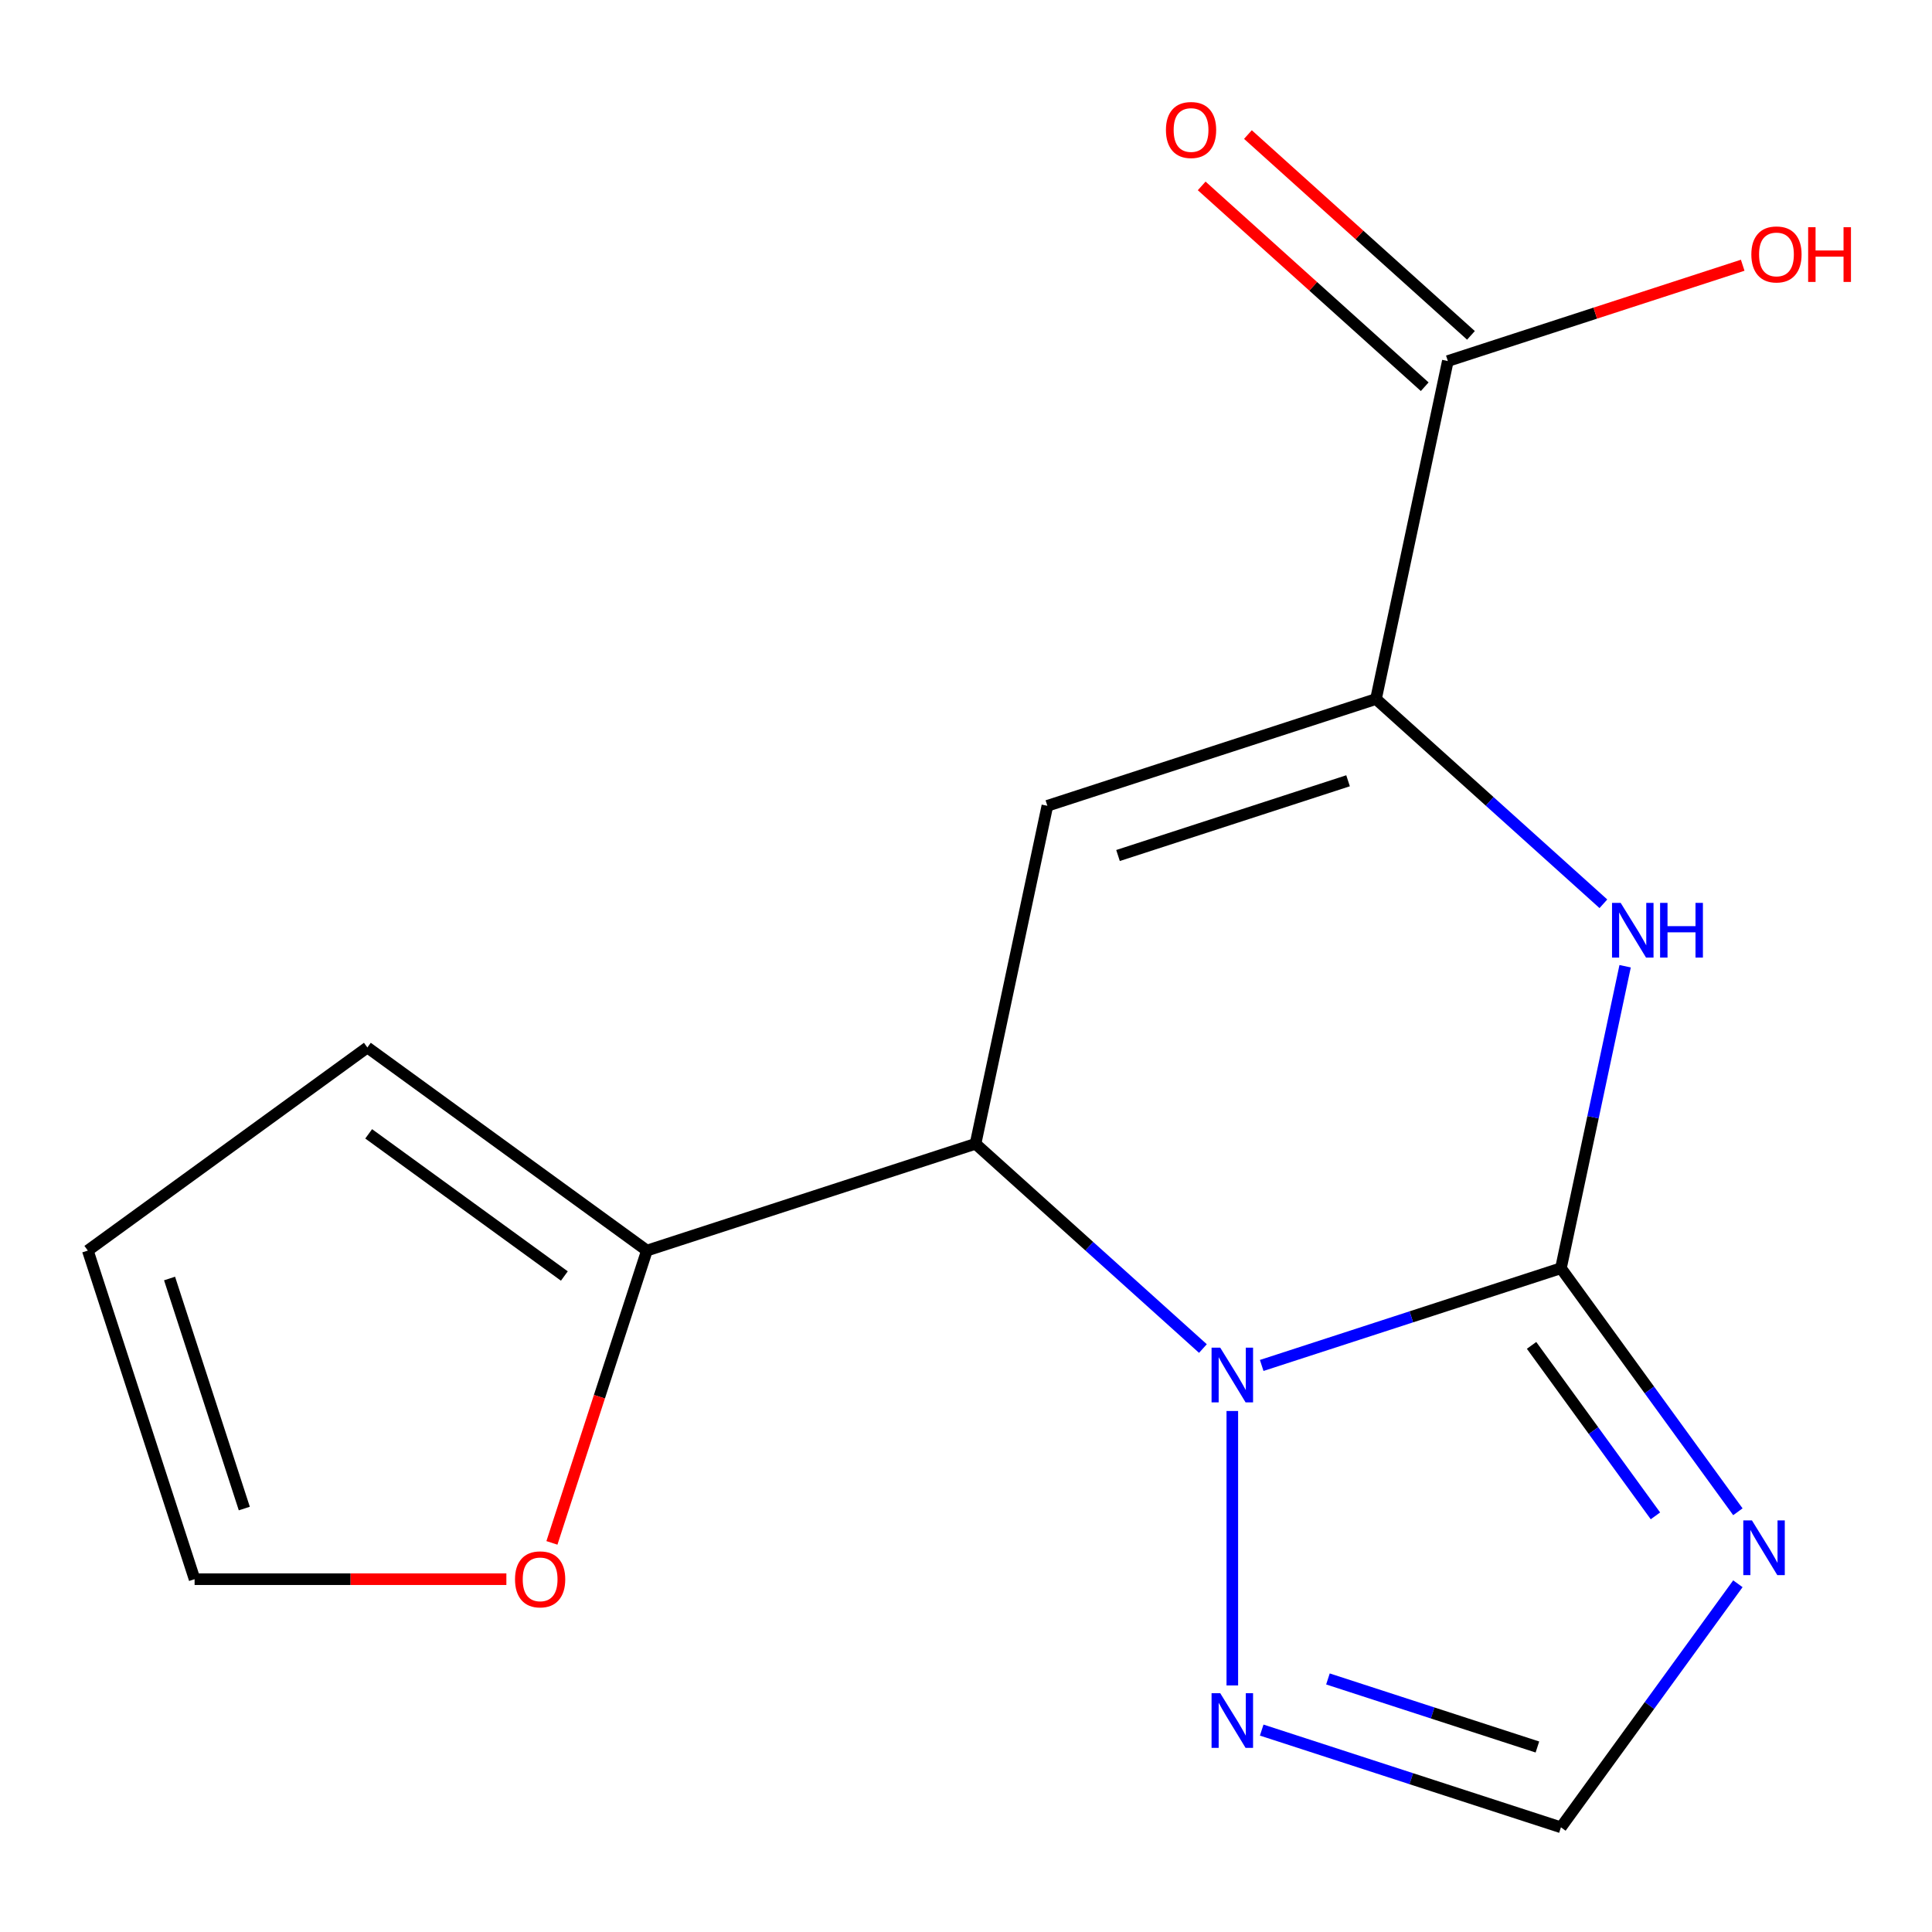 <?xml version='1.0' encoding='iso-8859-1'?>
<svg version='1.1' baseProfile='full'
              xmlns='http://www.w3.org/2000/svg'
                      xmlns:rdkit='http://www.rdkit.org/xml'
                      xmlns:xlink='http://www.w3.org/1999/xlink'
                  xml:space='preserve'
width='1000px' height='1000px' viewBox='0 0 1000 1000'>
<!-- END OF HEADER -->
<rect style='opacity:1.0;fill:#FFFFFF;stroke:none' width='1000' height='1000' x='0' y='0'> </rect>
<path class='bond-0' d='M 807.938,656.431 L 730.496,681.593' style='fill:none;fill-rule:evenodd;stroke:#000000;stroke-width:6px;stroke-linecap:butt;stroke-linejoin:miter;stroke-opacity:1' />
<path class='bond-0' d='M 730.496,681.593 L 653.054,706.755' style='fill:none;fill-rule:evenodd;stroke:#0000FF;stroke-width:6px;stroke-linecap:butt;stroke-linejoin:miter;stroke-opacity:1' />
<path class='bond-4' d='M 807.938,656.431 L 824.551,578.276' style='fill:none;fill-rule:evenodd;stroke:#000000;stroke-width:6px;stroke-linecap:butt;stroke-linejoin:miter;stroke-opacity:1' />
<path class='bond-4' d='M 824.551,578.276 L 841.163,500.122' style='fill:none;fill-rule:evenodd;stroke:#0000FF;stroke-width:6px;stroke-linecap:butt;stroke-linejoin:miter;stroke-opacity:1' />
<path class='bond-5' d='M 807.938,656.431 L 853.733,719.461' style='fill:none;fill-rule:evenodd;stroke:#000000;stroke-width:6px;stroke-linecap:butt;stroke-linejoin:miter;stroke-opacity:1' />
<path class='bond-5' d='M 853.733,719.461 L 899.527,782.491' style='fill:none;fill-rule:evenodd;stroke:#0000FF;stroke-width:6px;stroke-linecap:butt;stroke-linejoin:miter;stroke-opacity:1' />
<path class='bond-5' d='M 792.738,696.365 L 824.794,740.486' style='fill:none;fill-rule:evenodd;stroke:#000000;stroke-width:6px;stroke-linecap:butt;stroke-linejoin:miter;stroke-opacity:1' />
<path class='bond-5' d='M 824.794,740.486 L 856.85,784.607' style='fill:none;fill-rule:evenodd;stroke:#0000FF;stroke-width:6px;stroke-linecap:butt;stroke-linejoin:miter;stroke-opacity:1' />
<path class='bond-1' d='M 622.632,698.002 L 563.782,645.013' style='fill:none;fill-rule:evenodd;stroke:#0000FF;stroke-width:6px;stroke-linecap:butt;stroke-linejoin:miter;stroke-opacity:1' />
<path class='bond-1' d='M 563.782,645.013 L 504.933,592.025' style='fill:none;fill-rule:evenodd;stroke:#000000;stroke-width:6px;stroke-linecap:butt;stroke-linejoin:miter;stroke-opacity:1' />
<path class='bond-6' d='M 637.843,730.329 L 637.843,872.381' style='fill:none;fill-rule:evenodd;stroke:#0000FF;stroke-width:6px;stroke-linecap:butt;stroke-linejoin:miter;stroke-opacity:1' />
<path class='bond-7' d='M 504.933,592.025 L 334.838,647.292' style='fill:none;fill-rule:evenodd;stroke:#000000;stroke-width:6px;stroke-linecap:butt;stroke-linejoin:miter;stroke-opacity:1' />
<path class='bond-17' d='M 504.933,592.025 L 542.118,417.084' style='fill:none;fill-rule:evenodd;stroke:#000000;stroke-width:6px;stroke-linecap:butt;stroke-linejoin:miter;stroke-opacity:1' />
<path class='bond-2' d='M 542.118,417.084 L 712.213,361.817' style='fill:none;fill-rule:evenodd;stroke:#000000;stroke-width:6px;stroke-linecap:butt;stroke-linejoin:miter;stroke-opacity:1' />
<path class='bond-2' d='M 578.685,442.813 L 697.752,404.126' style='fill:none;fill-rule:evenodd;stroke:#000000;stroke-width:6px;stroke-linecap:butt;stroke-linejoin:miter;stroke-opacity:1' />
<path class='bond-3' d='M 712.213,361.817 L 771.062,414.806' style='fill:none;fill-rule:evenodd;stroke:#000000;stroke-width:6px;stroke-linecap:butt;stroke-linejoin:miter;stroke-opacity:1' />
<path class='bond-3' d='M 771.062,414.806 L 829.912,467.794' style='fill:none;fill-rule:evenodd;stroke:#0000FF;stroke-width:6px;stroke-linecap:butt;stroke-linejoin:miter;stroke-opacity:1' />
<path class='bond-9' d='M 712.213,361.817 L 749.397,186.877' style='fill:none;fill-rule:evenodd;stroke:#000000;stroke-width:6px;stroke-linecap:butt;stroke-linejoin:miter;stroke-opacity:1' />
<path class='bond-8' d='M 899.527,819.753 L 853.733,882.784' style='fill:none;fill-rule:evenodd;stroke:#0000FF;stroke-width:6px;stroke-linecap:butt;stroke-linejoin:miter;stroke-opacity:1' />
<path class='bond-8' d='M 853.733,882.784 L 807.938,945.814' style='fill:none;fill-rule:evenodd;stroke:#000000;stroke-width:6px;stroke-linecap:butt;stroke-linejoin:miter;stroke-opacity:1' />
<path class='bond-16' d='M 653.054,895.489 L 730.496,920.651' style='fill:none;fill-rule:evenodd;stroke:#0000FF;stroke-width:6px;stroke-linecap:butt;stroke-linejoin:miter;stroke-opacity:1' />
<path class='bond-16' d='M 730.496,920.651 L 807.938,945.814' style='fill:none;fill-rule:evenodd;stroke:#000000;stroke-width:6px;stroke-linecap:butt;stroke-linejoin:miter;stroke-opacity:1' />
<path class='bond-16' d='M 687.341,869.019 L 741.55,886.632' style='fill:none;fill-rule:evenodd;stroke:#0000FF;stroke-width:6px;stroke-linecap:butt;stroke-linejoin:miter;stroke-opacity:1' />
<path class='bond-16' d='M 741.55,886.632 L 795.759,904.246' style='fill:none;fill-rule:evenodd;stroke:#000000;stroke-width:6px;stroke-linecap:butt;stroke-linejoin:miter;stroke-opacity:1' />
<path class='bond-10' d='M 334.838,647.292 L 310.257,722.944' style='fill:none;fill-rule:evenodd;stroke:#000000;stroke-width:6px;stroke-linecap:butt;stroke-linejoin:miter;stroke-opacity:1' />
<path class='bond-10' d='M 310.257,722.944 L 285.676,798.596' style='fill:none;fill-rule:evenodd;stroke:#FF0000;stroke-width:6px;stroke-linecap:butt;stroke-linejoin:miter;stroke-opacity:1' />
<path class='bond-11' d='M 334.838,647.292 L 190.146,542.168' style='fill:none;fill-rule:evenodd;stroke:#000000;stroke-width:6px;stroke-linecap:butt;stroke-linejoin:miter;stroke-opacity:1' />
<path class='bond-11' d='M 292.109,660.462 L 190.825,586.875' style='fill:none;fill-rule:evenodd;stroke:#000000;stroke-width:6px;stroke-linecap:butt;stroke-linejoin:miter;stroke-opacity:1' />
<path class='bond-12' d='M 761.365,173.586 L 703.645,121.615' style='fill:none;fill-rule:evenodd;stroke:#000000;stroke-width:6px;stroke-linecap:butt;stroke-linejoin:miter;stroke-opacity:1' />
<path class='bond-12' d='M 703.645,121.615 L 645.926,69.644' style='fill:none;fill-rule:evenodd;stroke:#FF0000;stroke-width:6px;stroke-linecap:butt;stroke-linejoin:miter;stroke-opacity:1' />
<path class='bond-12' d='M 737.43,200.168 L 679.711,148.197' style='fill:none;fill-rule:evenodd;stroke:#000000;stroke-width:6px;stroke-linecap:butt;stroke-linejoin:miter;stroke-opacity:1' />
<path class='bond-12' d='M 679.711,148.197 L 621.991,96.226' style='fill:none;fill-rule:evenodd;stroke:#FF0000;stroke-width:6px;stroke-linecap:butt;stroke-linejoin:miter;stroke-opacity:1' />
<path class='bond-15' d='M 749.397,186.877 L 825.709,162.082' style='fill:none;fill-rule:evenodd;stroke:#000000;stroke-width:6px;stroke-linecap:butt;stroke-linejoin:miter;stroke-opacity:1' />
<path class='bond-15' d='M 825.709,162.082 L 902.021,137.286' style='fill:none;fill-rule:evenodd;stroke:#FF0000;stroke-width:6px;stroke-linecap:butt;stroke-linejoin:miter;stroke-opacity:1' />
<path class='bond-13' d='M 262.099,817.387 L 181.411,817.387' style='fill:none;fill-rule:evenodd;stroke:#FF0000;stroke-width:6px;stroke-linecap:butt;stroke-linejoin:miter;stroke-opacity:1' />
<path class='bond-13' d='M 181.411,817.387 L 100.722,817.387' style='fill:none;fill-rule:evenodd;stroke:#000000;stroke-width:6px;stroke-linecap:butt;stroke-linejoin:miter;stroke-opacity:1' />
<path class='bond-14' d='M 190.146,542.168 L 45.455,647.292' style='fill:none;fill-rule:evenodd;stroke:#000000;stroke-width:6px;stroke-linecap:butt;stroke-linejoin:miter;stroke-opacity:1' />
<path class='bond-18' d='M 100.722,817.387 L 45.455,647.292' style='fill:none;fill-rule:evenodd;stroke:#000000;stroke-width:6px;stroke-linecap:butt;stroke-linejoin:miter;stroke-opacity:1' />
<path class='bond-18' d='M 126.451,780.82 L 87.764,661.753' style='fill:none;fill-rule:evenodd;stroke:#000000;stroke-width:6px;stroke-linecap:butt;stroke-linejoin:miter;stroke-opacity:1' />
<path  class='atom-1' d='M 631.583 697.538
L 640.863 712.538
Q 641.783 714.018, 643.263 716.698
Q 644.743 719.378, 644.823 719.538
L 644.823 697.538
L 648.583 697.538
L 648.583 725.858
L 644.703 725.858
L 634.743 709.458
Q 633.583 707.538, 632.343 705.338
Q 631.143 703.138, 630.783 702.458
L 630.783 725.858
L 627.103 725.858
L 627.103 697.538
L 631.583 697.538
' fill='#0000FF'/>
<path  class='atom-5' d='M 838.863 467.33
L 848.143 482.33
Q 849.063 483.81, 850.543 486.49
Q 852.023 489.17, 852.103 489.33
L 852.103 467.33
L 855.863 467.33
L 855.863 495.65
L 851.983 495.65
L 842.023 479.25
Q 840.863 477.33, 839.623 475.13
Q 838.423 472.93, 838.063 472.25
L 838.063 495.65
L 834.383 495.65
L 834.383 467.33
L 838.863 467.33
' fill='#0000FF'/>
<path  class='atom-5' d='M 859.263 467.33
L 863.103 467.33
L 863.103 479.37
L 877.583 479.37
L 877.583 467.33
L 881.423 467.33
L 881.423 495.65
L 877.583 495.65
L 877.583 482.57
L 863.103 482.57
L 863.103 495.65
L 859.263 495.65
L 859.263 467.33
' fill='#0000FF'/>
<path  class='atom-6' d='M 906.803 786.962
L 916.083 801.962
Q 917.003 803.442, 918.483 806.122
Q 919.963 808.802, 920.043 808.962
L 920.043 786.962
L 923.803 786.962
L 923.803 815.282
L 919.923 815.282
L 909.963 798.882
Q 908.803 796.962, 907.563 794.762
Q 906.363 792.562, 906.003 791.882
L 906.003 815.282
L 902.323 815.282
L 902.323 786.962
L 906.803 786.962
' fill='#0000FF'/>
<path  class='atom-7' d='M 631.583 876.387
L 640.863 891.387
Q 641.783 892.867, 643.263 895.547
Q 644.743 898.227, 644.823 898.387
L 644.823 876.387
L 648.583 876.387
L 648.583 904.707
L 644.703 904.707
L 634.743 888.307
Q 633.583 886.387, 632.343 884.187
Q 631.143 881.987, 630.783 881.307
L 630.783 904.707
L 627.103 904.707
L 627.103 876.387
L 631.583 876.387
' fill='#0000FF'/>
<path  class='atom-11' d='M 266.57 817.467
Q 266.57 810.667, 269.93 806.867
Q 273.29 803.067, 279.57 803.067
Q 285.85 803.067, 289.21 806.867
Q 292.57 810.667, 292.57 817.467
Q 292.57 824.347, 289.17 828.267
Q 285.77 832.147, 279.57 832.147
Q 273.33 832.147, 269.93 828.267
Q 266.57 824.387, 266.57 817.467
M 279.57 828.947
Q 283.89 828.947, 286.21 826.067
Q 288.57 823.147, 288.57 817.467
Q 288.57 811.907, 286.21 809.107
Q 283.89 806.267, 279.57 806.267
Q 275.25 806.267, 272.89 809.067
Q 270.57 811.867, 270.57 817.467
Q 270.57 823.187, 272.89 826.067
Q 275.25 828.947, 279.57 828.947
' fill='#FF0000'/>
<path  class='atom-13' d='M 603.487 67.284
Q 603.487 60.484, 606.847 56.684
Q 610.207 52.884, 616.487 52.884
Q 622.767 52.884, 626.127 56.684
Q 629.487 60.484, 629.487 67.284
Q 629.487 74.164, 626.087 78.084
Q 622.687 81.964, 616.487 81.964
Q 610.247 81.964, 606.847 78.084
Q 603.487 74.204, 603.487 67.284
M 616.487 78.764
Q 620.807 78.764, 623.127 75.884
Q 625.487 72.964, 625.487 67.284
Q 625.487 61.724, 623.127 58.924
Q 620.807 56.084, 616.487 56.084
Q 612.167 56.084, 609.807 58.884
Q 607.487 61.684, 607.487 67.284
Q 607.487 73.004, 609.807 75.884
Q 612.167 78.764, 616.487 78.764
' fill='#FF0000'/>
<path  class='atom-16' d='M 906.493 131.69
Q 906.493 124.89, 909.853 121.09
Q 913.213 117.29, 919.493 117.29
Q 925.773 117.29, 929.133 121.09
Q 932.493 124.89, 932.493 131.69
Q 932.493 138.57, 929.093 142.49
Q 925.693 146.37, 919.493 146.37
Q 913.253 146.37, 909.853 142.49
Q 906.493 138.61, 906.493 131.69
M 919.493 143.17
Q 923.813 143.17, 926.133 140.29
Q 928.493 137.37, 928.493 131.69
Q 928.493 126.13, 926.133 123.33
Q 923.813 120.49, 919.493 120.49
Q 915.173 120.49, 912.813 123.29
Q 910.493 126.09, 910.493 131.69
Q 910.493 137.41, 912.813 140.29
Q 915.173 143.17, 919.493 143.17
' fill='#FF0000'/>
<path  class='atom-16' d='M 935.893 117.61
L 939.733 117.61
L 939.733 129.65
L 954.213 129.65
L 954.213 117.61
L 958.053 117.61
L 958.053 145.93
L 954.213 145.93
L 954.213 132.85
L 939.733 132.85
L 939.733 145.93
L 935.893 145.93
L 935.893 117.61
' fill='#FF0000'/>
</svg>
